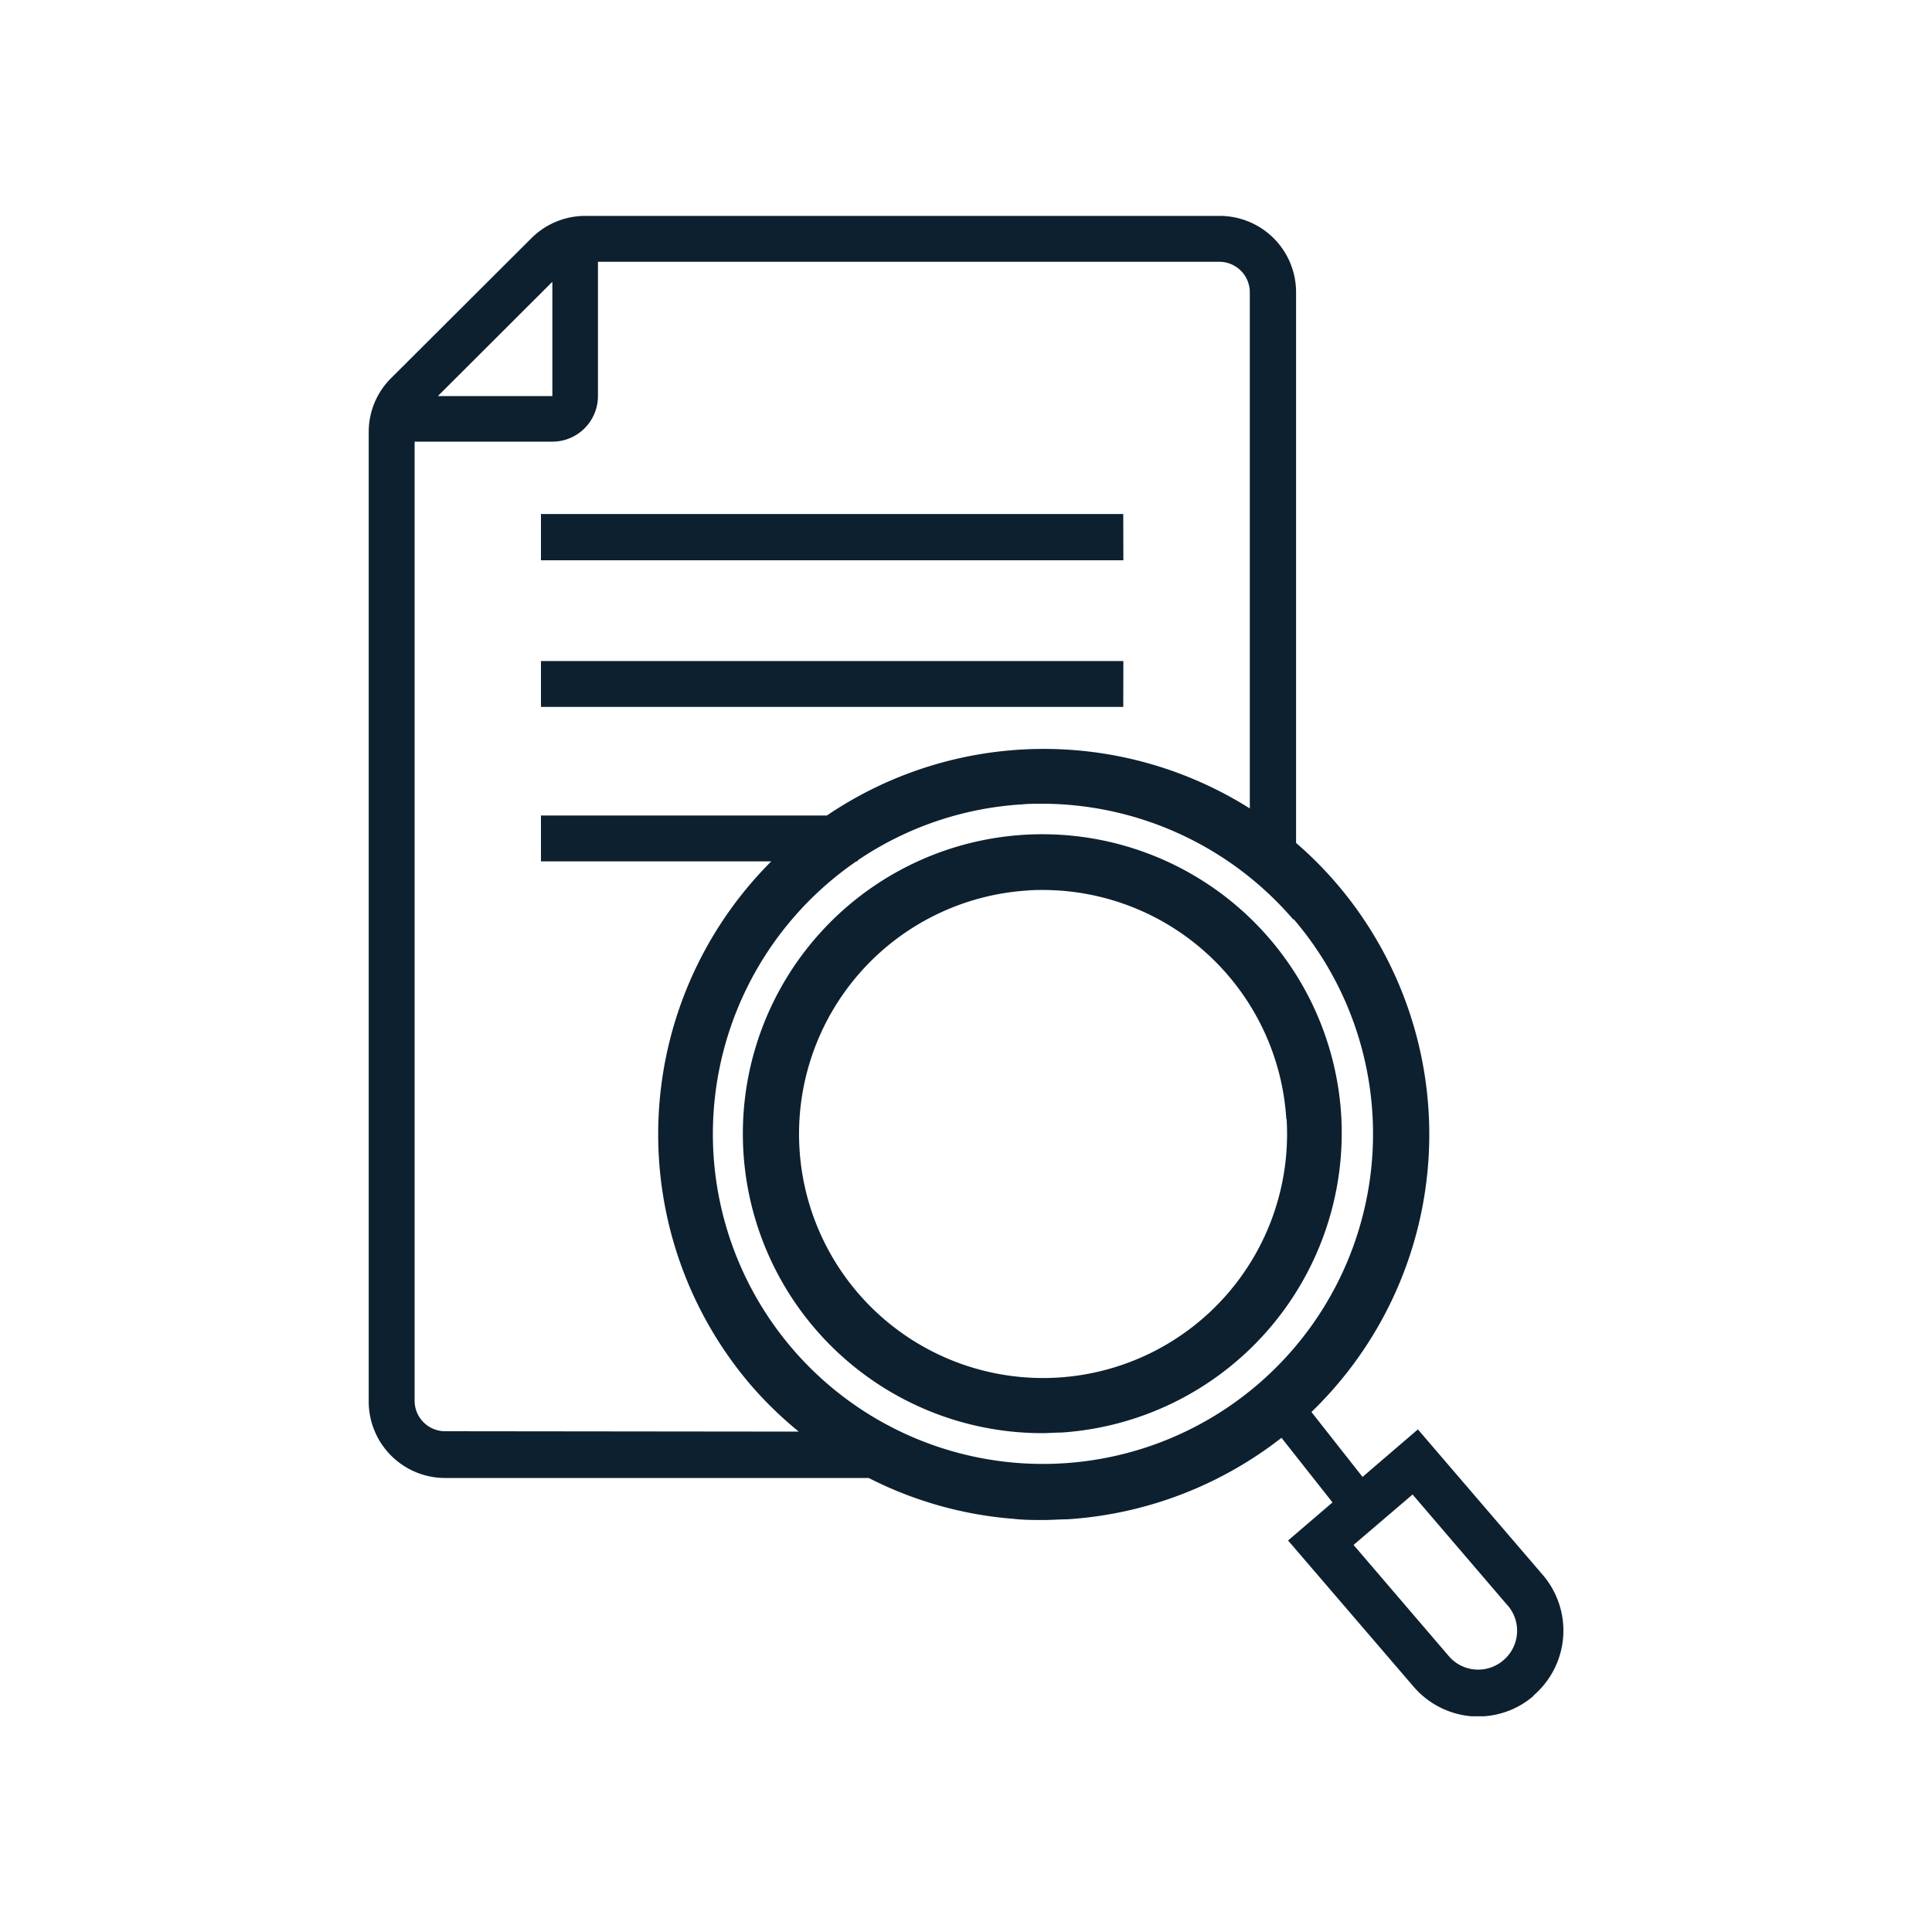 <svg id="Layer_1" data-name="Layer 1" xmlns="http://www.w3.org/2000/svg" viewBox="0 0 200 200"><defs><style>.cls-1{fill:#0d2030;}</style></defs><path class="cls-1" d="M116.29,58H56V53.21h60.28Zm0,10.43H56v4.75h60.28Zm42.47,107.12a8.73,8.73,0,0,1-5.19,2.12l-.52,0c-.24,0-.48,0-.71,0a8.88,8.88,0,0,1-6-3.06l-13-15.14,4.6-3.94-5.28-6.69a40.16,40.16,0,0,1-22.2,8.44h0c-.8,0-1.6.07-2.41.07-1,0-2.09,0-3.12-.12a39.71,39.71,0,0,1-15-4.23H46.08a7.91,7.91,0,0,1-7.91-7.9V44.73a7.83,7.83,0,0,1,2.32-5.59L55,24.67a7.87,7.87,0,0,1,5.59-2.32h65.68a7.91,7.91,0,0,1,7.9,7.91v57a39.49,39.49,0,0,1,4.23,4.25,39.94,39.94,0,0,1-2.64,54.66l5.29,6.72,5.73-4.92,13,15.15A8.85,8.85,0,0,1,158.76,175.51ZM45.33,41H57.18l0-11.83ZM82.69,148.2a39.34,39.34,0,0,1-5-4.86,39.94,39.94,0,0,1,2.15-54.17H56V84.42H85.6a40,40,0,0,1,43.78-.73V30.26a3.16,3.16,0,0,0-3.15-3.16H61.9V41a4.72,4.72,0,0,1-4.72,4.72H42.92v99.29a3.16,3.16,0,0,0,3.16,3.15Zm51.2-53a34.36,34.36,0,0,0-26-12c-.7,0-1.41,0-2.11.07h0a34,34,0,0,0-17,5.8v.1h-.14a34.26,34.26,0,0,0-14.78,30.3,34.17,34.17,0,1,0,60.06-24.32Zm22.18,71-9.84-11.49-6.11,5.22,9.85,11.5a4,4,0,0,0,5.66.44A4,4,0,0,0,156.07,166.19ZM109.84,148.3c-.66,0-1.32.06-2,.06a31,31,0,1,1,31-32.93A31.08,31.08,0,0,1,109.84,148.3Zm23.32-32.45A25.28,25.28,0,0,0,108,92.13c-.52,0-1,0-1.58.05a25.26,25.26,0,1,0,26.77,23.67Z"/></svg>